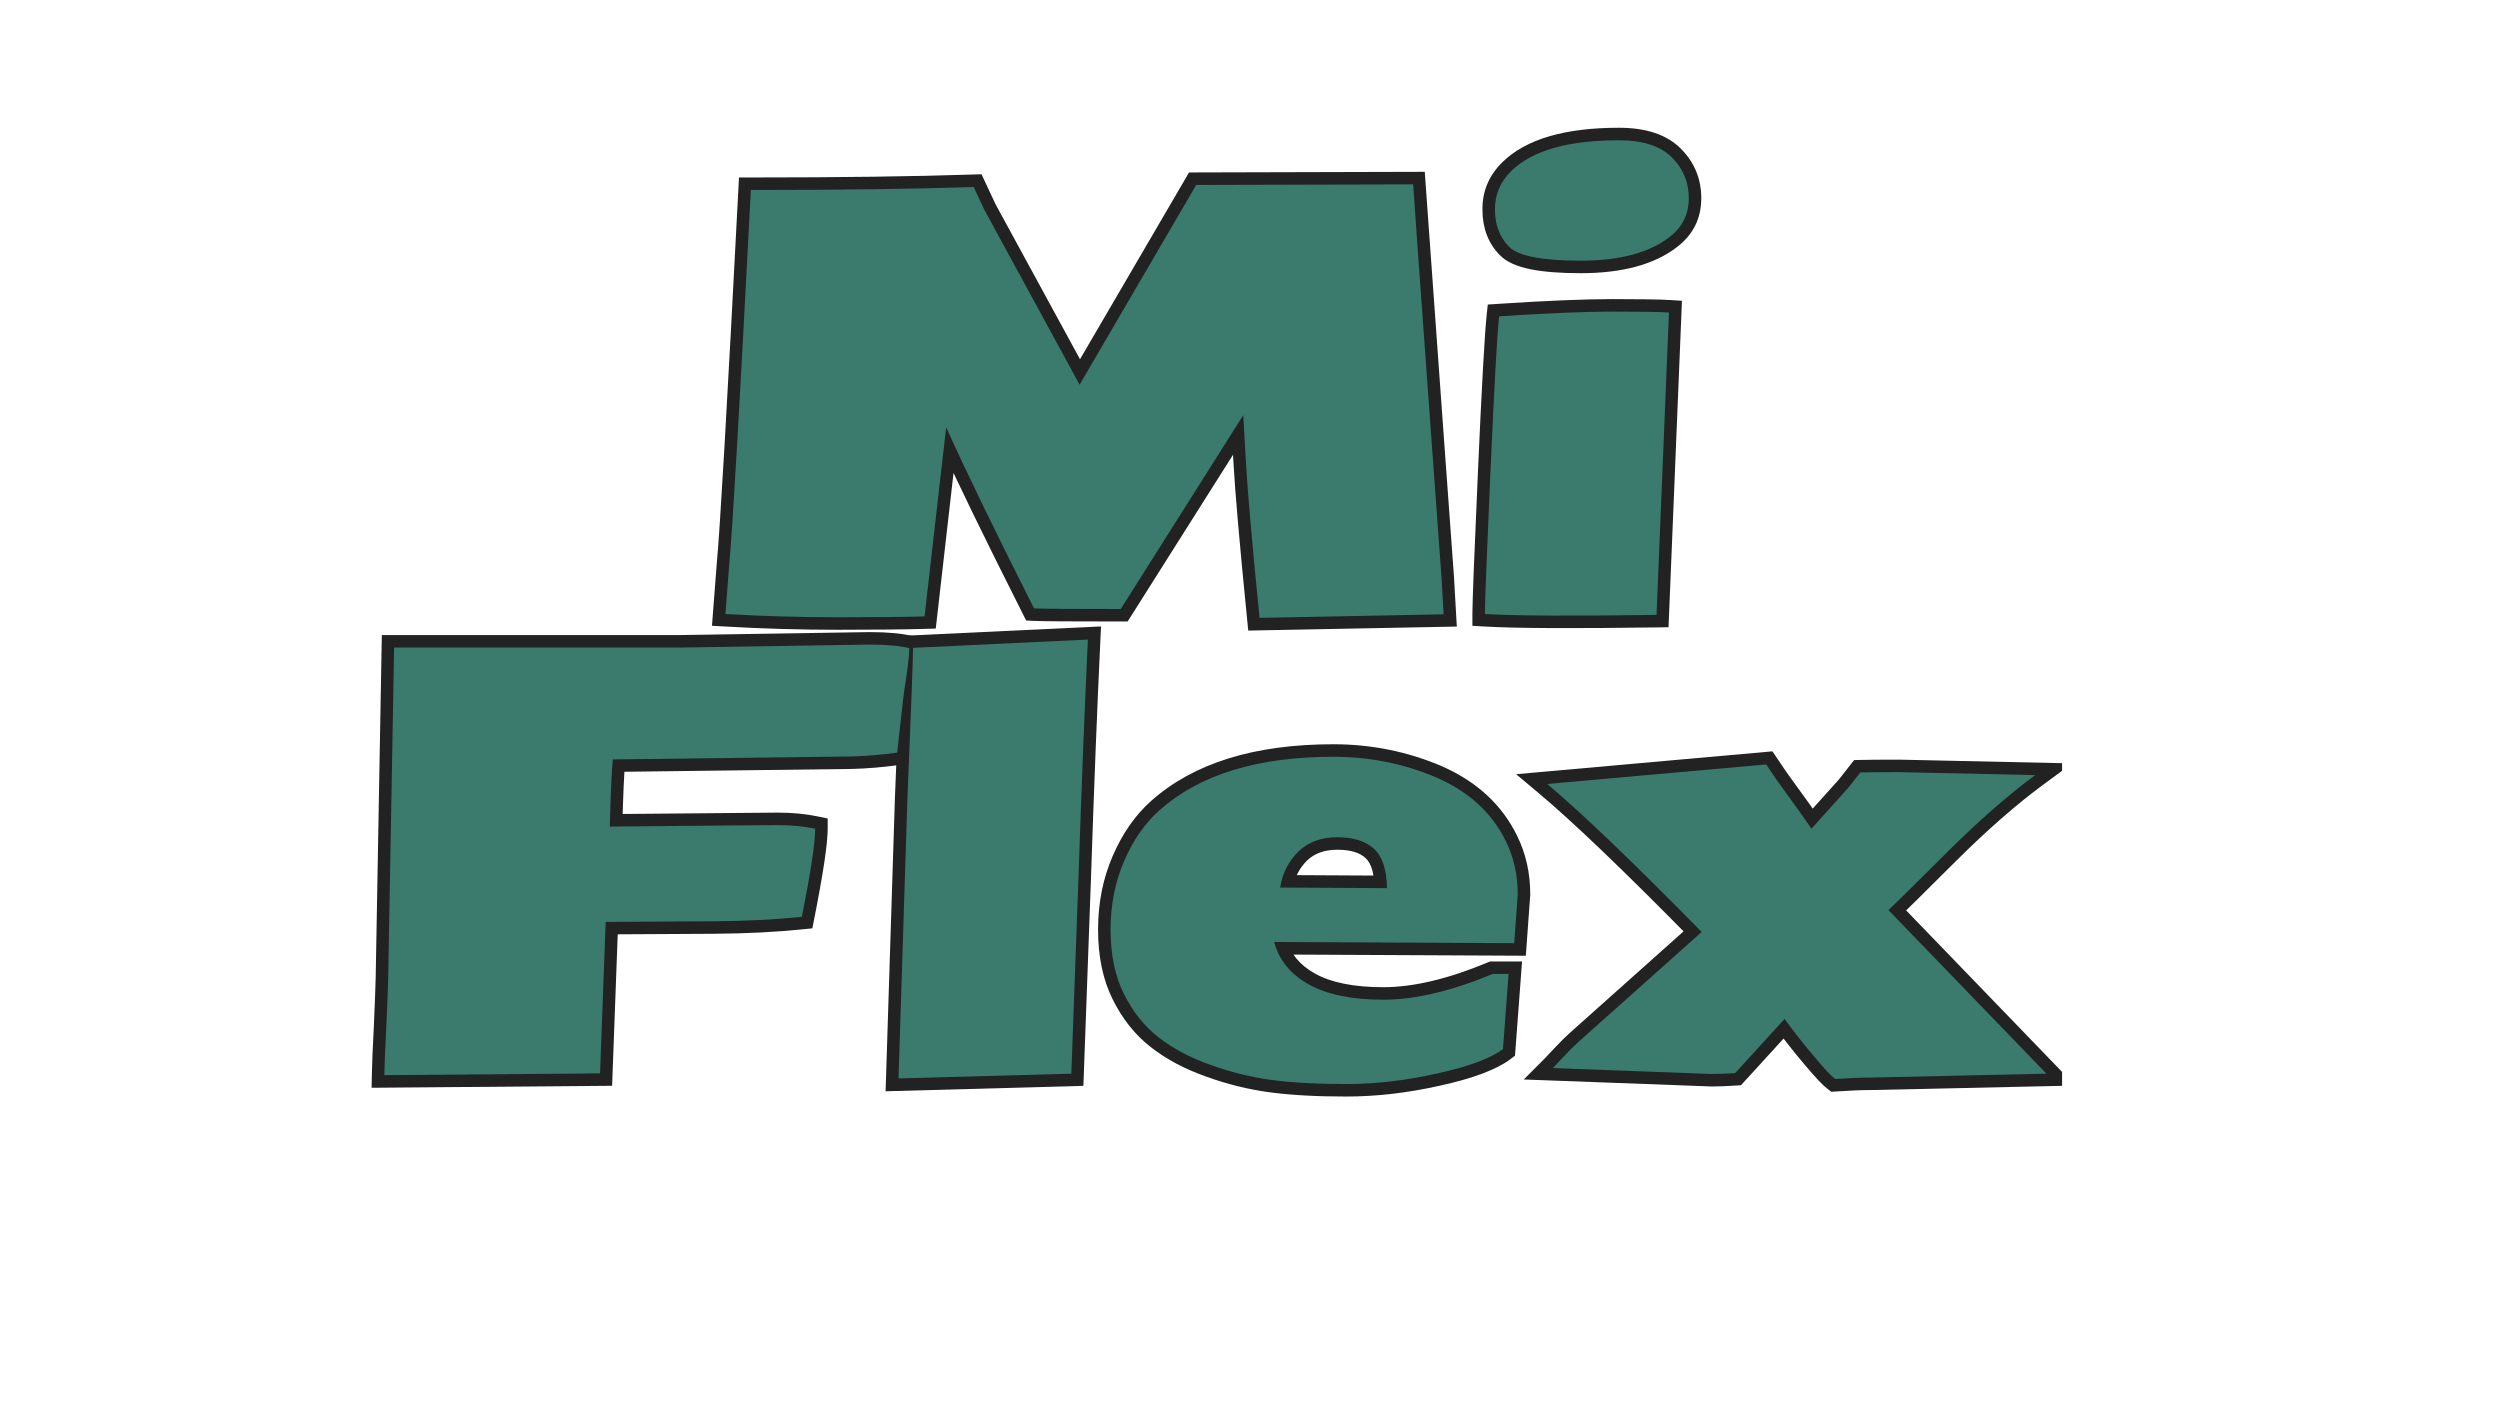 <svg xmlns="http://www.w3.org/2000/svg" xmlns:xlink="http://www.w3.org/1999/xlink" width="1920" zoomAndPan="magnify" viewBox="0 0 1440 810" height="1080" preserveAspectRatio="xMidYMid meet" version="1.0"><defs><g/><clipPath id="7eb2232940"><path d="M 684 420 L 998.762 420 L 998.762 618 L 684 618 Z M 684 420 " clip-rule="nonzero"/></clipPath><clipPath id="69fdf819fd"><rect x="0" width="999" y="0" height="704"/></clipPath></defs><g transform="matrix(1, 0, 0, 1, 189, 12)"><g clip-path="url(#69fdf819fd)"><g fill="#222222" fill-opacity="1"><g transform="translate(205.996, 342.359)"><g><path d="M 436.66 6.688 L 323.996 8.859 L 323.336 2.25 C 319.008 -41.152 316.387 -71.203 315.473 -87.898 L 313.938 -114.812 L 321.129 -115.223 L 327.215 -111.379 L 254.527 3.621 L 250.562 3.621 C 221.34 3.621 204.562 3.504 200.23 3.27 L 196.07 3.043 L 194.191 -0.676 C 171.418 -45.77 154.496 -80.641 143.426 -105.285 L 149.996 -108.234 L 157.148 -107.418 L 144 7.695 L 137.766 7.879 C 126.219 8.223 109.613 8.395 87.953 8.395 C 66.109 8.395 44.27 7.766 22.426 6.508 L 15.098 6.086 L 17.879 -30.039 C 19.691 -48.777 23.836 -120.535 30.309 -245.309 L 30.664 -252.137 L 38.352 -252.137 C 88.387 -252.137 130.805 -252.703 165.613 -253.836 L 170.359 -253.992 L 178.508 -236.566 L 171.984 -233.516 L 178.305 -236.961 L 233.191 -136.227 L 226.867 -132.781 L 220.648 -136.41 L 289.887 -255.023 L 425.664 -255.395 L 436.883 -99.379 L 442.508 -22 L 444.133 6.543 Z M 436.383 -7.711 L 436.52 -0.512 L 429.332 -0.102 L 428.148 -20.953 L 422.523 -98.344 L 411.785 -247.656 L 418.965 -248.176 L 418.984 -240.977 L 294.047 -240.633 L 294.027 -247.832 L 300.242 -244.203 L 226.652 -118.129 L 165.555 -230.266 L 159.324 -243.59 L 165.848 -246.641 L 166.082 -239.445 C 131.117 -238.305 88.543 -237.734 38.352 -237.734 L 37.5 -237.734 L 37.5 -244.938 L 44.688 -244.562 C 38.207 -119.574 34.055 -47.695 32.234 -28.938 L 30.02 -0.129 L 22.84 -0.684 L 23.254 -7.871 C 44.82 -6.629 66.387 -6.008 87.953 -6.008 C 109.473 -6.008 125.934 -6.176 137.34 -6.516 L 137.555 0.684 L 130.398 -0.137 L 145.82 -135.109 L 156.562 -111.184 C 167.543 -86.738 184.367 -52.066 207.047 -7.168 L 200.617 -3.922 L 201.008 -11.109 C 205.082 -10.891 221.602 -10.781 250.562 -10.781 L 250.562 -3.578 L 244.477 -7.426 L 327.039 -138.051 L 329.852 -88.688 C 330.754 -72.203 333.359 -42.367 337.668 0.82 L 330.5 1.535 L 330.363 -5.664 Z M 436.383 -7.711 "/></g></g></g><g fill="#222222" fill-opacity="1"><g transform="translate(639.54, 342.359)"><g><path d="M 125.723 7.027 C 77.027 7.715 43.898 7.539 26.336 6.504 L 19.562 6.105 L 19.562 -0.684 C 19.562 -7.605 20.641 -35.328 22.805 -83.84 C 24.973 -132.395 26.629 -162.086 27.781 -172.914 L 28.422 -178.941 L 34.469 -179.34 C 62.238 -181.168 84.273 -182.082 100.566 -182.082 C 116.738 -182.082 127.625 -181.906 133.23 -181.555 L 140.262 -181.117 L 132.535 6.934 Z M 125.52 -7.371 L 125.621 -0.172 L 118.426 -0.465 L 125.586 -174.664 L 132.781 -174.371 L 132.332 -167.184 C 127.027 -167.516 116.438 -167.68 100.566 -167.68 C 84.586 -167.68 62.871 -166.777 35.414 -164.969 L 34.941 -172.152 L 42.102 -171.391 C 40.98 -160.859 39.344 -131.461 37.191 -83.199 C 35.039 -34.898 33.961 -7.395 33.961 -0.684 L 26.762 -0.684 L 27.184 -7.871 C 44.395 -6.855 77.172 -6.691 125.52 -7.371 Z M 103.973 -280.773 C 119.711 -280.773 131.578 -276.773 139.574 -268.777 C 147.457 -260.895 151.398 -251.355 151.398 -240.164 C 151.398 -228.594 146.77 -219.25 137.512 -212.129 C 124.523 -202.043 106.016 -197 81.984 -197 C 70.324 -197 60.812 -197.727 53.445 -199.18 C 45.059 -200.836 39.031 -203.578 35.367 -207.398 C 28.695 -214.215 25.355 -222.922 25.355 -233.516 C 25.215 -244.141 29.059 -253.293 36.887 -260.98 C 50.332 -274.176 72.695 -280.773 103.973 -280.773 Z M 103.973 -266.371 C 76.617 -266.371 57.617 -261.148 46.977 -250.707 C 42.074 -245.895 39.668 -240.164 39.754 -233.516 C 39.754 -226.84 41.758 -221.453 45.766 -217.363 C 46.398 -216.703 47.457 -216.055 48.938 -215.414 C 50.852 -214.594 53.285 -213.891 56.238 -213.309 C 62.68 -212.035 71.262 -211.398 81.984 -211.398 C 102.727 -211.398 118.309 -215.445 128.73 -223.543 C 134.242 -227.781 137 -233.324 137 -240.164 C 137 -247.379 134.465 -253.523 129.395 -258.594 C 124.207 -263.777 115.734 -266.371 103.973 -266.371 Z M 103.973 -266.371 "/></g></g></g><g fill="#222222" fill-opacity="1"><g transform="translate(2.207, 606.27)"><g><path d="M 154.488 7.199 L 22.832 8.285 L 22.973 0.891 C 23.086 -5.328 23.488 -15.012 24.172 -28.16 C 24.738 -41.133 25.074 -50.207 25.188 -55.383 L 28.723 -252.477 L 200.789 -252.477 L 309.422 -254.18 C 319.977 -254.18 328.266 -253.43 334.293 -251.922 L 339.746 -250.559 L 339.746 -244.938 C 339.746 -241.645 339.211 -236.199 338.145 -228.594 C 337.016 -221.488 336.289 -216.297 335.961 -213.027 L 332.094 -178.43 L 326.578 -177.641 C 317.551 -176.352 308.465 -175.59 299.324 -175.355 L 161.848 -173.648 L 161.758 -180.848 L 168.93 -180.215 C 168.262 -172.637 167.699 -159.891 167.25 -141.973 L 160.051 -142.156 L 159.988 -149.355 L 256.633 -150.207 C 265.008 -150.207 272.73 -149.477 279.805 -148.012 L 285.543 -146.824 L 285.543 -140.961 C 285.543 -132.422 282.941 -115.023 277.738 -88.77 L 276.703 -83.547 L 271.406 -83.004 C 255.609 -81.391 238.336 -80.527 219.582 -80.41 L 157.707 -80.07 L 157.664 -87.27 L 164.859 -87.004 L 161.367 7.145 Z M 154.367 -7.199 L 154.426 0 L 147.23 -0.266 L 150.727 -94.434 L 219.496 -94.812 C 237.789 -94.922 254.602 -95.762 269.941 -97.332 L 270.676 -90.168 L 263.613 -91.566 C 268.633 -116.902 271.145 -133.363 271.145 -140.961 L 278.344 -140.961 L 276.887 -133.91 C 270.777 -135.176 264.066 -135.809 256.762 -135.809 L 152.668 -134.891 L 152.855 -142.336 C 153.312 -160.555 153.891 -173.602 154.586 -181.48 L 155.156 -187.965 L 298.953 -189.75 C 307.539 -189.969 316.066 -190.684 324.539 -191.895 L 325.559 -184.766 L 318.402 -185.566 L 321.633 -214.461 C 321.988 -218.008 322.738 -223.387 323.883 -230.598 C 324.859 -237.539 325.348 -242.316 325.348 -244.938 L 332.547 -244.938 L 330.801 -237.949 C 325.918 -239.172 318.871 -239.781 309.648 -239.781 L 200.789 -238.078 L 35.793 -238.078 L 35.793 -245.277 L 42.992 -245.148 L 39.582 -55.07 C 39.469 -49.789 39.125 -40.57 38.555 -27.406 C 37.875 -14.422 37.48 -4.898 37.367 1.156 L 30.168 1.023 L 30.109 -6.176 Z M 154.367 -7.199 "/></g></g></g><g fill="#222222" fill-opacity="1"><g transform="translate(303.658, 606.27)"><g><path d="M 32.898 -252.297 L 141.543 -257.445 L 141.164 -249.535 C 139.348 -211.617 137.531 -165.629 135.715 -111.574 L 131.375 7.184 L 17.445 10.305 L 22.805 -158.406 C 24.961 -209.828 26.039 -238.73 26.039 -245.105 L 26.039 -251.973 Z M 33.578 -237.914 L 33.238 -245.105 L 40.438 -245.105 C 40.438 -238.527 39.355 -209.477 37.195 -157.949 L 32.082 3.125 L 24.887 2.898 L 24.688 -4.301 L 124.23 -7.027 L 124.43 0.172 L 117.234 -0.094 L 121.324 -112.059 C 123.141 -166.18 124.961 -212.234 126.781 -250.223 L 133.973 -249.879 L 134.312 -242.688 Z M 33.578 -237.914 "/></g></g></g><g fill="#222222" fill-opacity="1"><g transform="translate(431.256, 606.27)"><g><path d="M 171.43 -106.625 C 171.34 -115.211 169.629 -121.016 166.293 -124.039 C 162.863 -127.227 157.43 -128.82 149.996 -128.82 C 142.723 -128.82 136.941 -126.762 132.652 -122.645 C 128.129 -118.211 125.312 -112.621 124.203 -105.875 L 117.098 -107.043 L 117.141 -114.242 L 178.672 -113.902 L 178.633 -106.703 Z M 185.91 -99.461 L 108.625 -99.891 L 109.996 -108.211 C 111.613 -118.055 115.84 -126.328 122.68 -133.031 C 129.754 -139.824 138.859 -143.219 149.996 -143.219 C 161.199 -143.219 169.855 -140.379 175.969 -134.703 C 182.406 -128.863 185.695 -119.555 185.832 -106.777 Z M 209.367 7.023 C 190.777 11.23 172.691 13.336 155.109 13.336 C 137.855 13.336 123.16 12.52 111.023 10.887 C 98.695 9.227 86.492 6.207 74.418 1.824 C 62.129 -2.512 51.527 -8.16 42.613 -15.121 C 33.57 -22.152 26.25 -31.332 20.648 -42.66 C 15.035 -53.883 12.23 -67.273 12.23 -82.84 C 12.23 -98.152 15.043 -112.289 20.668 -125.25 C 26.316 -138.266 33.684 -148.816 42.766 -156.906 C 67.199 -178.691 102.203 -189.582 147.781 -189.582 C 169.551 -189.582 190.262 -185.414 209.906 -177.078 C 230.324 -168.168 244.898 -154.734 253.629 -136.781 C 258.656 -126.598 261.168 -115.379 261.168 -103.121 L 261.168 -102.859 L 258.617 -67.766 L 113.656 -68.48 L 113.691 -75.68 L 120.652 -77.516 C 122.863 -69.133 128.312 -62.484 137.004 -57.574 C 146.461 -52.285 159.656 -49.641 176.586 -49.641 C 193.809 -49.641 213.852 -54.402 236.715 -63.918 L 238.043 -64.473 L 256.445 -64.473 L 252.387 -10.199 L 249.797 -8.238 C 241.914 -2.262 228.422 2.828 209.324 7.031 Z M 206.23 -7.031 C 223.27 -10.781 234.891 -15.012 241.098 -19.715 L 245.449 -13.977 L 238.266 -14.516 L 241.508 -57.809 L 248.688 -57.27 L 248.688 -50.07 L 239.48 -50.07 L 239.48 -57.27 L 242.25 -50.625 C 217.613 -40.371 195.727 -35.242 176.586 -35.242 C 157.152 -35.242 141.598 -38.508 129.918 -45.039 C 117.703 -51.941 109.973 -61.543 106.727 -73.844 L 104.332 -82.926 L 251.961 -82.199 L 251.926 -74.996 L 244.742 -75.52 L 246.789 -103.645 L 253.969 -103.121 L 246.77 -103.121 C 246.77 -113.137 244.738 -122.258 240.676 -130.484 C 233.496 -145.254 221.367 -156.367 204.285 -163.82 C 186.434 -171.395 167.598 -175.18 147.781 -175.18 C 105.859 -175.18 74.047 -165.504 52.344 -146.152 C 44.84 -139.469 38.684 -130.59 33.875 -119.516 C 29.047 -108.387 26.633 -96.16 26.633 -82.84 C 26.633 -69.539 28.938 -58.273 33.555 -49.043 C 38.18 -39.688 44.156 -32.164 51.477 -26.469 C 59.152 -20.477 68.438 -15.555 79.328 -11.711 C 90.434 -7.684 101.641 -4.906 112.945 -3.387 C 124.445 -1.836 138.5 -1.062 155.109 -1.062 C 171.617 -1.062 188.645 -3.051 206.188 -7.023 Z M 206.23 -7.031 "/></g></g></g><g clip-path="url(#7eb2232940)"><g fill="#222222" fill-opacity="1"><g transform="translate(685.665, 606.27)"><g><path d="M 304.242 7.367 L 203.676 9.586 C 197.938 9.586 191.004 9.863 182.871 10.422 L 180.203 10.605 L 178.062 9 C 175.344 6.961 170.906 2.262 164.754 -5.098 C 158.758 -12.137 152.973 -19.477 147.41 -27.129 L 153.234 -31.363 L 158.617 -26.578 C 155.863 -23.484 148.227 -15.105 135.703 -1.441 L 128.125 6.82 L 125.246 7.012 C 119.977 7.363 115.328 7.539 111.305 7.539 L 111.168 7.539 L 3.008 3.512 L 14.68 -8.16 C 15.195 -8.672 17.129 -10.719 20.484 -14.301 C 23.918 -17.969 26.848 -20.895 29.273 -23.078 L 100.715 -86.848 L 105.508 -81.477 L 100.375 -76.426 C 60.992 -116.488 31.5 -144.742 11.906 -161.184 L -1.379 -172.332 L 146.262 -185.5 L 154.262 -173.621 L 148.293 -169.598 L 154.113 -173.832 C 165.082 -158.754 171.953 -149.129 174.734 -144.957 L 168.746 -140.961 L 163.391 -145.777 L 184.699 -169.469 L 190.051 -164.652 L 184.387 -169.098 L 193.301 -180.465 L 196.699 -180.547 C 201.527 -180.66 209.027 -180.719 219.199 -180.719 L 318.879 -178.551 L 301.879 -166.02 C 286.594 -154.75 270.043 -140.266 252.227 -122.559 C 234.105 -104.438 222.684 -93.188 217.957 -88.809 L 213.062 -94.09 L 218.242 -99.09 L 320.691 7.008 Z M 303.922 -7.027 L 304.082 0.172 L 298.902 5.172 L 202.777 -94.375 L 208.168 -99.367 C 212.758 -103.625 224.062 -114.762 242.078 -132.773 C 260.395 -150.977 277.48 -165.922 293.332 -177.609 L 297.605 -171.812 L 297.449 -164.613 L 219.199 -166.316 C 209.141 -166.316 201.758 -166.262 197.039 -166.148 L 196.871 -173.348 L 202.535 -168.902 L 195.566 -160.02 L 167.898 -129.254 L 162.754 -136.969 C 160.082 -140.977 153.32 -150.441 142.469 -165.363 L 142.391 -165.469 L 136.695 -173.926 L 142.668 -177.949 L 143.305 -170.777 L 17.172 -159.527 L 16.535 -166.699 L 21.16 -172.215 C 41.109 -155.477 70.938 -126.914 110.645 -86.523 L 115.938 -81.133 L 38.906 -12.375 C 36.785 -10.469 34.148 -7.824 30.992 -4.449 C 27.527 -0.758 25.484 1.398 24.863 2.023 L 19.773 -3.066 L 20.039 -10.262 L 111.57 -6.855 L 111.305 0.34 L 111.305 -6.859 C 115.008 -6.859 119.336 -7.023 124.289 -7.355 L 124.77 -0.172 L 119.461 -5.035 L 125.086 -11.172 C 137.562 -24.781 145.148 -33.105 147.852 -36.145 L 153.797 -42.832 L 159.059 -35.598 C 164.402 -28.246 169.984 -21.16 175.805 -14.332 C 181.242 -7.828 184.875 -3.891 186.699 -2.52 L 182.383 3.238 L 181.891 -3.945 C 190.348 -4.523 197.504 -4.812 203.359 -4.812 Z M 303.922 -7.027 "/></g></g></g></g><g fill="#3a7b6e" fill-opacity="1"><g transform="translate(205.996, 342.359)"><g><path d="M 436.516 -0.516 L 330.5 1.531 C 326.176 -41.758 323.562 -71.703 322.656 -88.297 L 321.125 -115.219 L 250.562 -3.578 C 221.469 -3.578 204.82 -3.691 200.625 -3.922 C 177.895 -48.922 161.02 -83.691 150 -108.234 L 137.547 0.688 C 126.078 1.02 109.547 1.188 87.953 1.188 C 66.242 1.188 44.539 0.562 22.844 -0.688 L 25.062 -29.484 C 26.875 -48.234 31.02 -120.051 37.5 -244.938 L 38.344 -244.938 C 88.457 -244.938 130.957 -245.504 165.844 -246.641 L 171.984 -233.516 L 226.859 -132.781 L 294.016 -247.828 L 418.969 -248.172 C 419.758 -236.129 423.336 -186.359 429.703 -98.859 L 435.328 -21.469 Z M 436.516 -0.516 "/></g></g></g><g fill="#3a7b6e" fill-opacity="1"><g transform="translate(639.54, 342.359)"><g><path d="M 125.625 -0.172 C 77.102 0.516 44.148 0.344 26.766 -0.688 C 26.766 -7.5 27.844 -35.109 30 -83.516 C 32.156 -131.922 33.801 -161.469 34.938 -172.156 C 62.551 -173.969 84.426 -174.875 100.562 -174.875 C 116.582 -174.875 127.32 -174.707 132.781 -174.375 Z M 103.969 -273.562 C 117.719 -273.562 127.891 -270.27 134.484 -263.688 C 140.961 -257.207 144.203 -249.363 144.203 -240.156 C 144.203 -230.957 140.508 -223.516 133.125 -217.828 C 121.414 -208.742 104.367 -204.203 81.984 -204.203 C 59.598 -204.203 45.789 -206.926 40.562 -212.375 C 35.227 -217.832 32.562 -224.879 32.562 -233.516 C 32.445 -242.148 35.57 -249.594 41.938 -255.844 C 53.977 -267.656 74.656 -273.562 103.969 -273.562 Z M 103.969 -273.562 "/></g></g></g><g fill="#3a7b6e" fill-opacity="1"><g transform="translate(2.207, 606.27)"><g><path d="M 154.422 0 L 30.172 1.016 C 30.285 -5.117 30.68 -14.719 31.359 -27.781 C 31.93 -40.852 32.273 -50 32.391 -55.219 L 35.797 -245.281 L 200.781 -245.281 L 309.531 -246.984 C 319.414 -246.984 327.086 -246.301 332.547 -244.938 C 332.547 -241.977 332.035 -236.863 331.016 -229.594 C 329.879 -222.438 329.141 -217.148 328.797 -213.734 L 325.562 -184.766 C 316.812 -183.516 308.004 -182.773 299.141 -182.547 L 161.75 -180.844 C 161.07 -173.113 160.504 -160.219 160.047 -142.156 C 216.523 -142.719 248.738 -143 256.688 -143 C 264.531 -143 271.75 -142.316 278.344 -140.953 C 278.344 -132.891 275.785 -115.961 270.672 -90.172 C 255.109 -88.578 238.062 -87.723 219.531 -87.609 L 157.672 -87.266 Z M 154.422 0 "/></g></g></g><g fill="#3a7b6e" fill-opacity="1"><g transform="translate(303.658, 606.27)"><g><path d="M 33.234 -245.109 L 133.969 -249.875 C 132.156 -211.926 130.336 -165.906 128.516 -111.812 C 126.586 -57.613 125.223 -20.285 124.422 0.172 L 24.891 2.891 L 30 -158.172 C 32.156 -209.648 33.234 -238.629 33.234 -245.109 Z M 33.234 -245.109 "/></g></g></g><g fill="#3a7b6e" fill-opacity="1"><g transform="translate(431.256, 606.27)"><g><path d="M 178.625 -106.703 C 178.508 -117.379 176.008 -124.938 171.125 -129.375 C 166.352 -133.801 159.312 -136.016 150 -136.016 C 140.789 -136.016 133.348 -133.289 127.672 -127.844 C 121.984 -122.27 118.457 -115.336 117.094 -107.047 Z M 207.781 0 C 189.707 4.094 172.148 6.141 155.109 6.141 C 138.18 6.141 123.805 5.344 111.984 3.75 C 100.172 2.156 88.469 -0.738 76.875 -4.938 C 65.281 -9.031 55.336 -14.316 47.047 -20.797 C 38.859 -27.16 32.207 -35.508 27.094 -45.844 C 21.988 -56.07 19.438 -68.406 19.438 -82.844 C 19.438 -97.156 22.047 -110.332 27.266 -122.375 C 32.492 -134.426 39.258 -144.145 47.562 -151.531 C 70.625 -172.094 104.031 -182.375 147.781 -182.375 C 168.57 -182.375 188.344 -178.398 207.094 -170.453 C 225.844 -162.266 239.195 -149.988 247.156 -133.625 C 251.695 -124.426 253.969 -114.258 253.969 -103.125 L 251.922 -75 L 113.688 -75.672 C 116.414 -65.336 123.008 -57.219 133.469 -51.312 C 144.031 -45.395 158.398 -42.438 176.578 -42.438 C 194.766 -42.438 215.734 -47.379 239.484 -57.266 L 248.688 -57.266 L 245.453 -13.984 C 238.398 -8.641 225.844 -3.977 207.781 0 Z M 207.781 0 "/></g></g></g><g fill="#3a7b6e" fill-opacity="1"><g transform="translate(685.665, 606.27)"><g><path d="M 304.078 0.172 L 203.516 2.391 C 197.723 2.391 190.676 2.672 182.375 3.234 C 180.102 1.535 176.07 -2.781 170.281 -9.719 C 164.375 -16.645 158.691 -23.859 153.234 -31.359 C 150.504 -28.297 142.891 -19.945 130.391 -6.312 L 124.766 -0.172 C 119.648 0.172 115.16 0.344 111.297 0.344 L 19.766 -3.062 C 20.336 -3.633 22.328 -5.738 25.734 -9.375 C 29.035 -12.895 31.82 -15.68 34.094 -17.734 L 105.5 -81.469 C 65.957 -121.695 36.301 -150.109 16.531 -166.703 L 142.672 -177.953 L 148.297 -169.594 C 159.203 -154.594 166.02 -145.047 168.75 -140.953 L 190.047 -164.656 L 196.875 -173.344 C 201.645 -173.457 209.086 -173.516 219.203 -173.516 L 297.609 -171.812 C 282.035 -160.332 265.219 -145.617 247.156 -127.672 C 229.082 -109.598 217.719 -98.406 213.062 -94.094 Z M 304.078 0.172 "/></g></g></g></g></g></svg>
